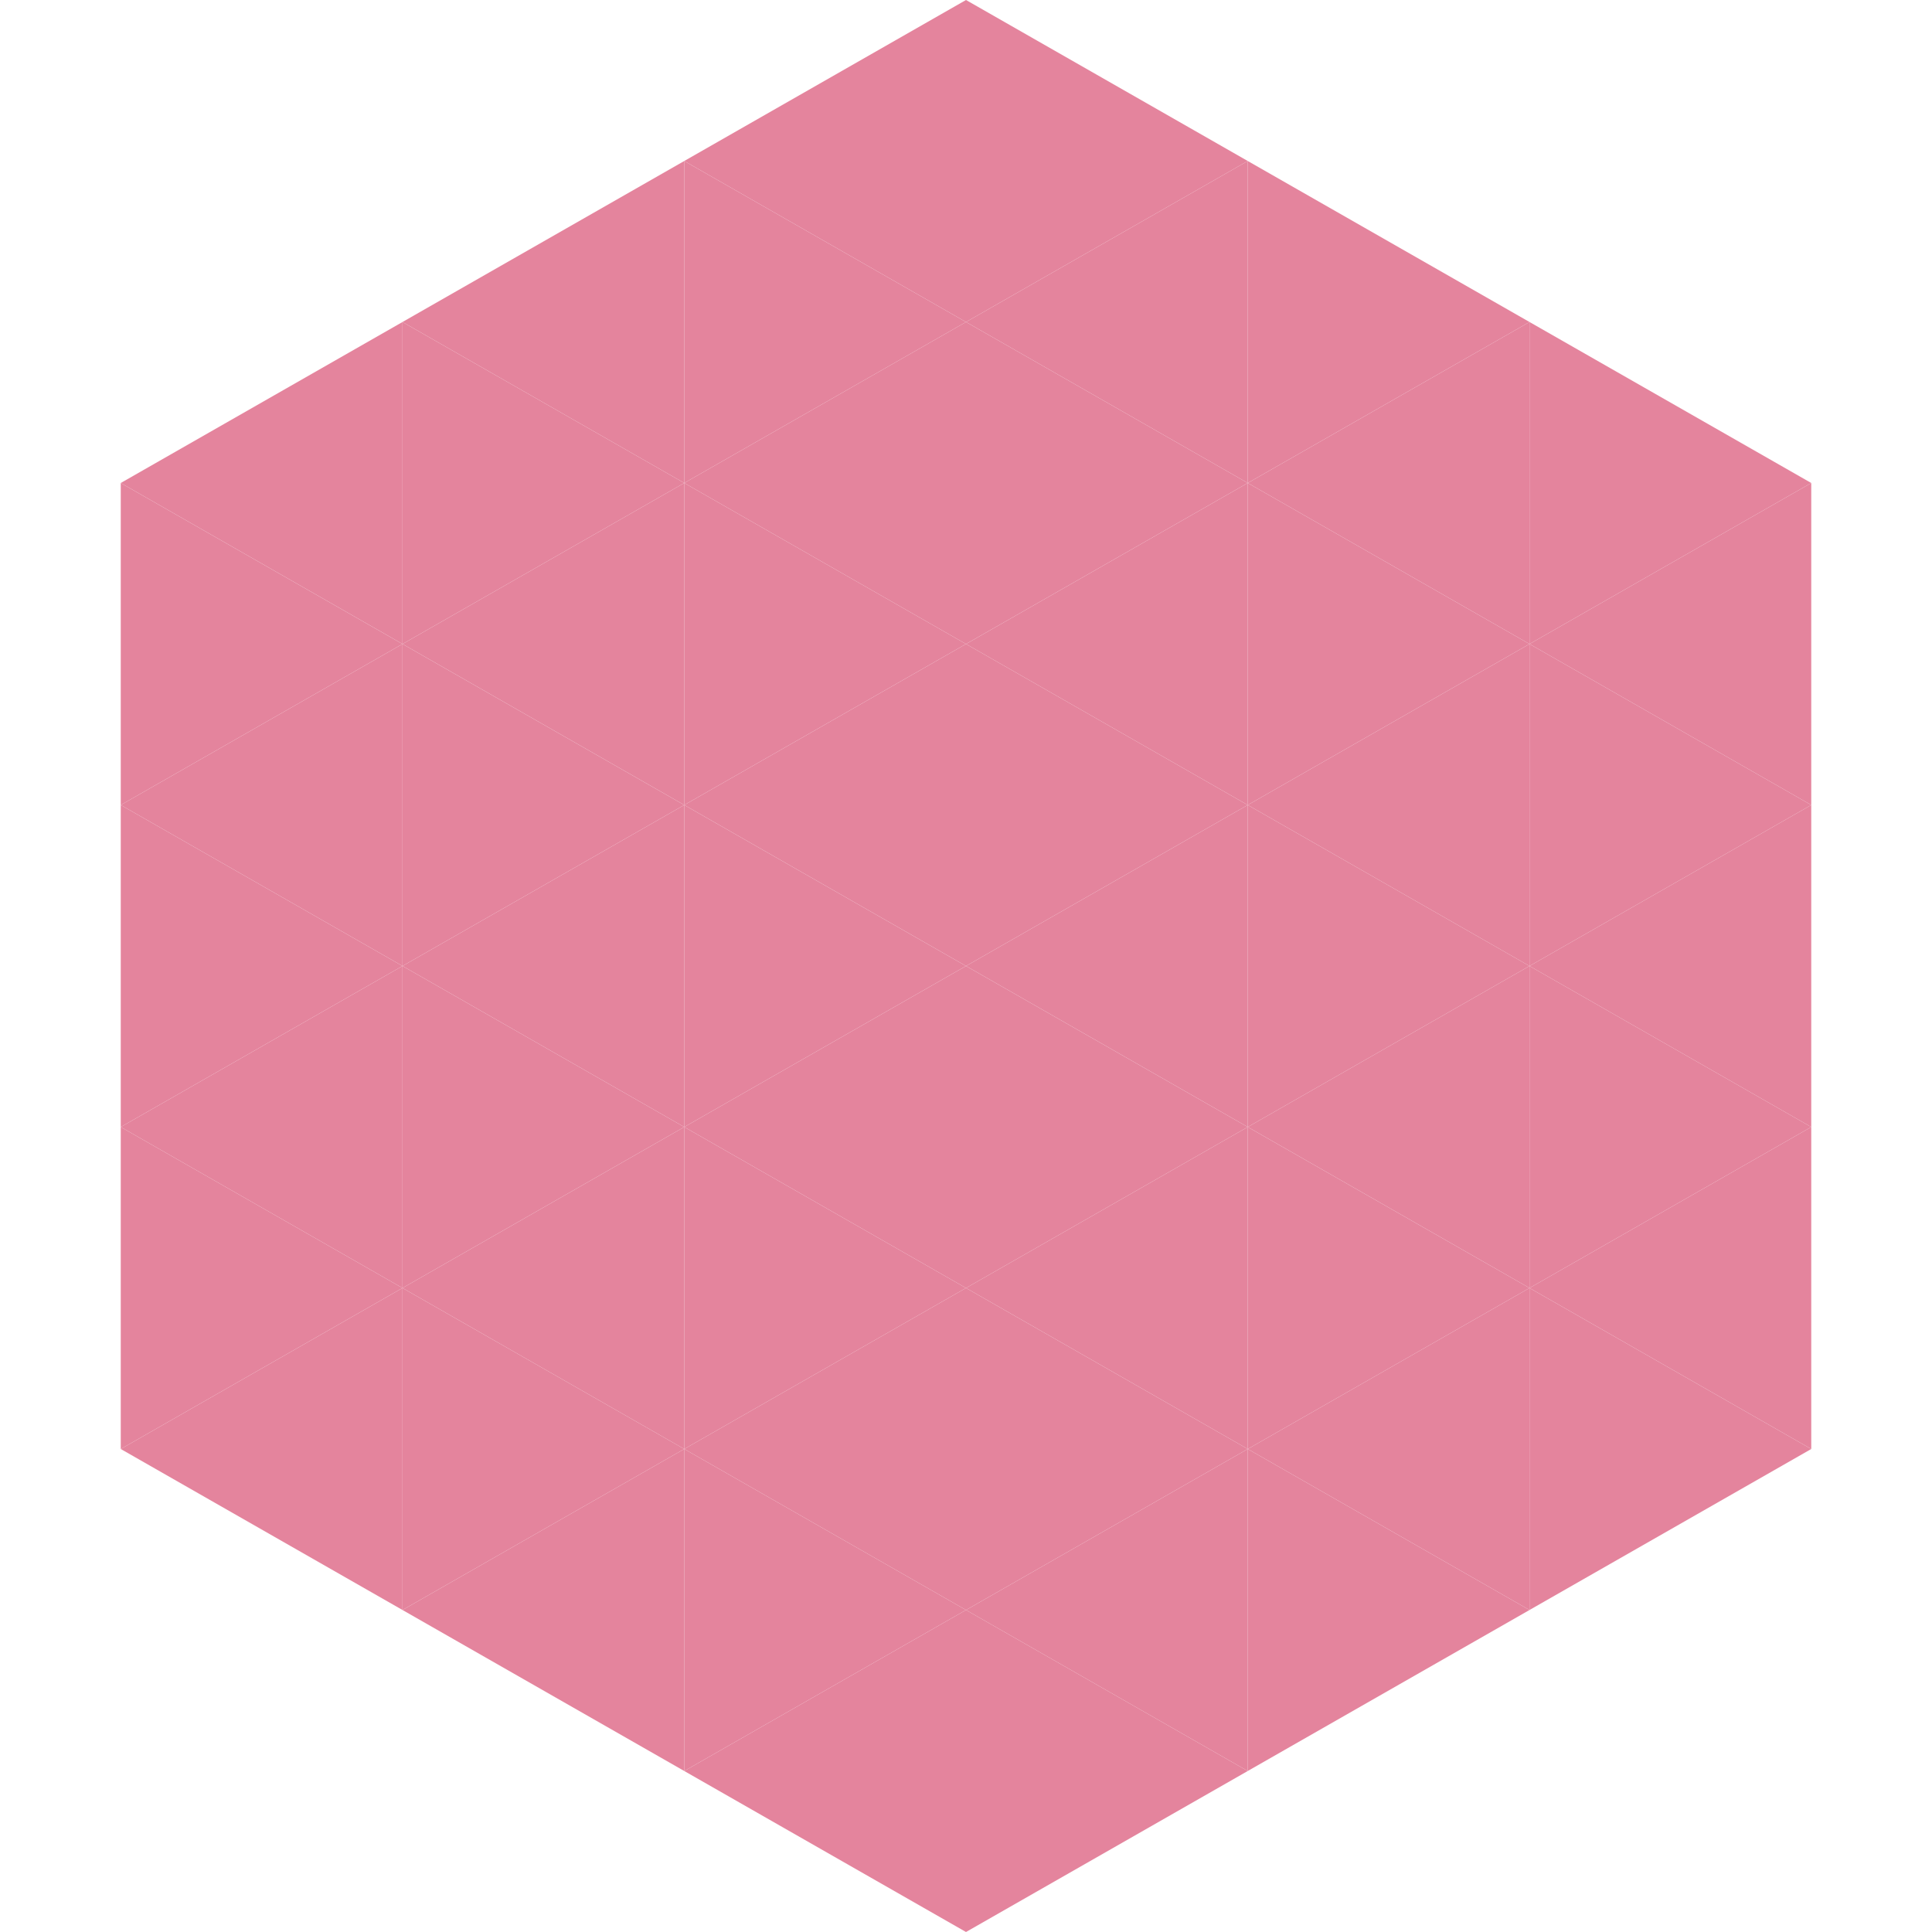 <?xml version="1.0"?>
<!-- Generated by SVGo -->
<svg width="240" height="240"
     xmlns="http://www.w3.org/2000/svg"
     xmlns:xlink="http://www.w3.org/1999/xlink">
<polygon points="50,40 15,60 50,80" style="fill:rgb(228,132,157)" />
<polygon points="190,40 225,60 190,80" style="fill:rgb(228,132,157)" />
<polygon points="15,60 50,80 15,100" style="fill:rgb(228,132,157)" />
<polygon points="225,60 190,80 225,100" style="fill:rgb(228,132,157)" />
<polygon points="50,80 15,100 50,120" style="fill:rgb(228,132,157)" />
<polygon points="190,80 225,100 190,120" style="fill:rgb(228,132,157)" />
<polygon points="15,100 50,120 15,140" style="fill:rgb(228,132,157)" />
<polygon points="225,100 190,120 225,140" style="fill:rgb(228,132,157)" />
<polygon points="50,120 15,140 50,160" style="fill:rgb(228,132,157)" />
<polygon points="190,120 225,140 190,160" style="fill:rgb(228,132,157)" />
<polygon points="15,140 50,160 15,180" style="fill:rgb(228,132,157)" />
<polygon points="225,140 190,160 225,180" style="fill:rgb(228,132,157)" />
<polygon points="50,160 15,180 50,200" style="fill:rgb(228,132,157)" />
<polygon points="190,160 225,180 190,200" style="fill:rgb(228,132,157)" />
<polygon points="15,180 50,200 15,220" style="fill:rgb(255,255,255); fill-opacity:0" />
<polygon points="225,180 190,200 225,220" style="fill:rgb(255,255,255); fill-opacity:0" />
<polygon points="50,0 85,20 50,40" style="fill:rgb(255,255,255); fill-opacity:0" />
<polygon points="190,0 155,20 190,40" style="fill:rgb(255,255,255); fill-opacity:0" />
<polygon points="85,20 50,40 85,60" style="fill:rgb(228,132,157)" />
<polygon points="155,20 190,40 155,60" style="fill:rgb(228,132,157)" />
<polygon points="50,40 85,60 50,80" style="fill:rgb(228,132,157)" />
<polygon points="190,40 155,60 190,80" style="fill:rgb(228,132,157)" />
<polygon points="85,60 50,80 85,100" style="fill:rgb(228,132,157)" />
<polygon points="155,60 190,80 155,100" style="fill:rgb(228,132,157)" />
<polygon points="50,80 85,100 50,120" style="fill:rgb(228,132,157)" />
<polygon points="190,80 155,100 190,120" style="fill:rgb(228,132,157)" />
<polygon points="85,100 50,120 85,140" style="fill:rgb(228,132,157)" />
<polygon points="155,100 190,120 155,140" style="fill:rgb(228,132,157)" />
<polygon points="50,120 85,140 50,160" style="fill:rgb(228,132,157)" />
<polygon points="190,120 155,140 190,160" style="fill:rgb(228,132,157)" />
<polygon points="85,140 50,160 85,180" style="fill:rgb(228,132,157)" />
<polygon points="155,140 190,160 155,180" style="fill:rgb(228,132,157)" />
<polygon points="50,160 85,180 50,200" style="fill:rgb(228,132,157)" />
<polygon points="190,160 155,180 190,200" style="fill:rgb(228,132,157)" />
<polygon points="85,180 50,200 85,220" style="fill:rgb(228,132,157)" />
<polygon points="155,180 190,200 155,220" style="fill:rgb(228,132,157)" />
<polygon points="120,0 85,20 120,40" style="fill:rgb(228,132,157)" />
<polygon points="120,0 155,20 120,40" style="fill:rgb(228,132,157)" />
<polygon points="85,20 120,40 85,60" style="fill:rgb(228,132,157)" />
<polygon points="155,20 120,40 155,60" style="fill:rgb(228,132,157)" />
<polygon points="120,40 85,60 120,80" style="fill:rgb(228,132,157)" />
<polygon points="120,40 155,60 120,80" style="fill:rgb(228,132,157)" />
<polygon points="85,60 120,80 85,100" style="fill:rgb(228,132,157)" />
<polygon points="155,60 120,80 155,100" style="fill:rgb(228,132,157)" />
<polygon points="120,80 85,100 120,120" style="fill:rgb(228,132,157)" />
<polygon points="120,80 155,100 120,120" style="fill:rgb(228,132,157)" />
<polygon points="85,100 120,120 85,140" style="fill:rgb(228,132,157)" />
<polygon points="155,100 120,120 155,140" style="fill:rgb(228,132,157)" />
<polygon points="120,120 85,140 120,160" style="fill:rgb(228,132,157)" />
<polygon points="120,120 155,140 120,160" style="fill:rgb(228,132,157)" />
<polygon points="85,140 120,160 85,180" style="fill:rgb(228,132,157)" />
<polygon points="155,140 120,160 155,180" style="fill:rgb(228,132,157)" />
<polygon points="120,160 85,180 120,200" style="fill:rgb(228,132,157)" />
<polygon points="120,160 155,180 120,200" style="fill:rgb(228,132,157)" />
<polygon points="85,180 120,200 85,220" style="fill:rgb(228,132,157)" />
<polygon points="155,180 120,200 155,220" style="fill:rgb(228,132,157)" />
<polygon points="120,200 85,220 120,240" style="fill:rgb(228,132,157)" />
<polygon points="120,200 155,220 120,240" style="fill:rgb(228,132,157)" />
<polygon points="85,220 120,240 85,260" style="fill:rgb(255,255,255); fill-opacity:0" />
<polygon points="155,220 120,240 155,260" style="fill:rgb(255,255,255); fill-opacity:0" />
</svg>
